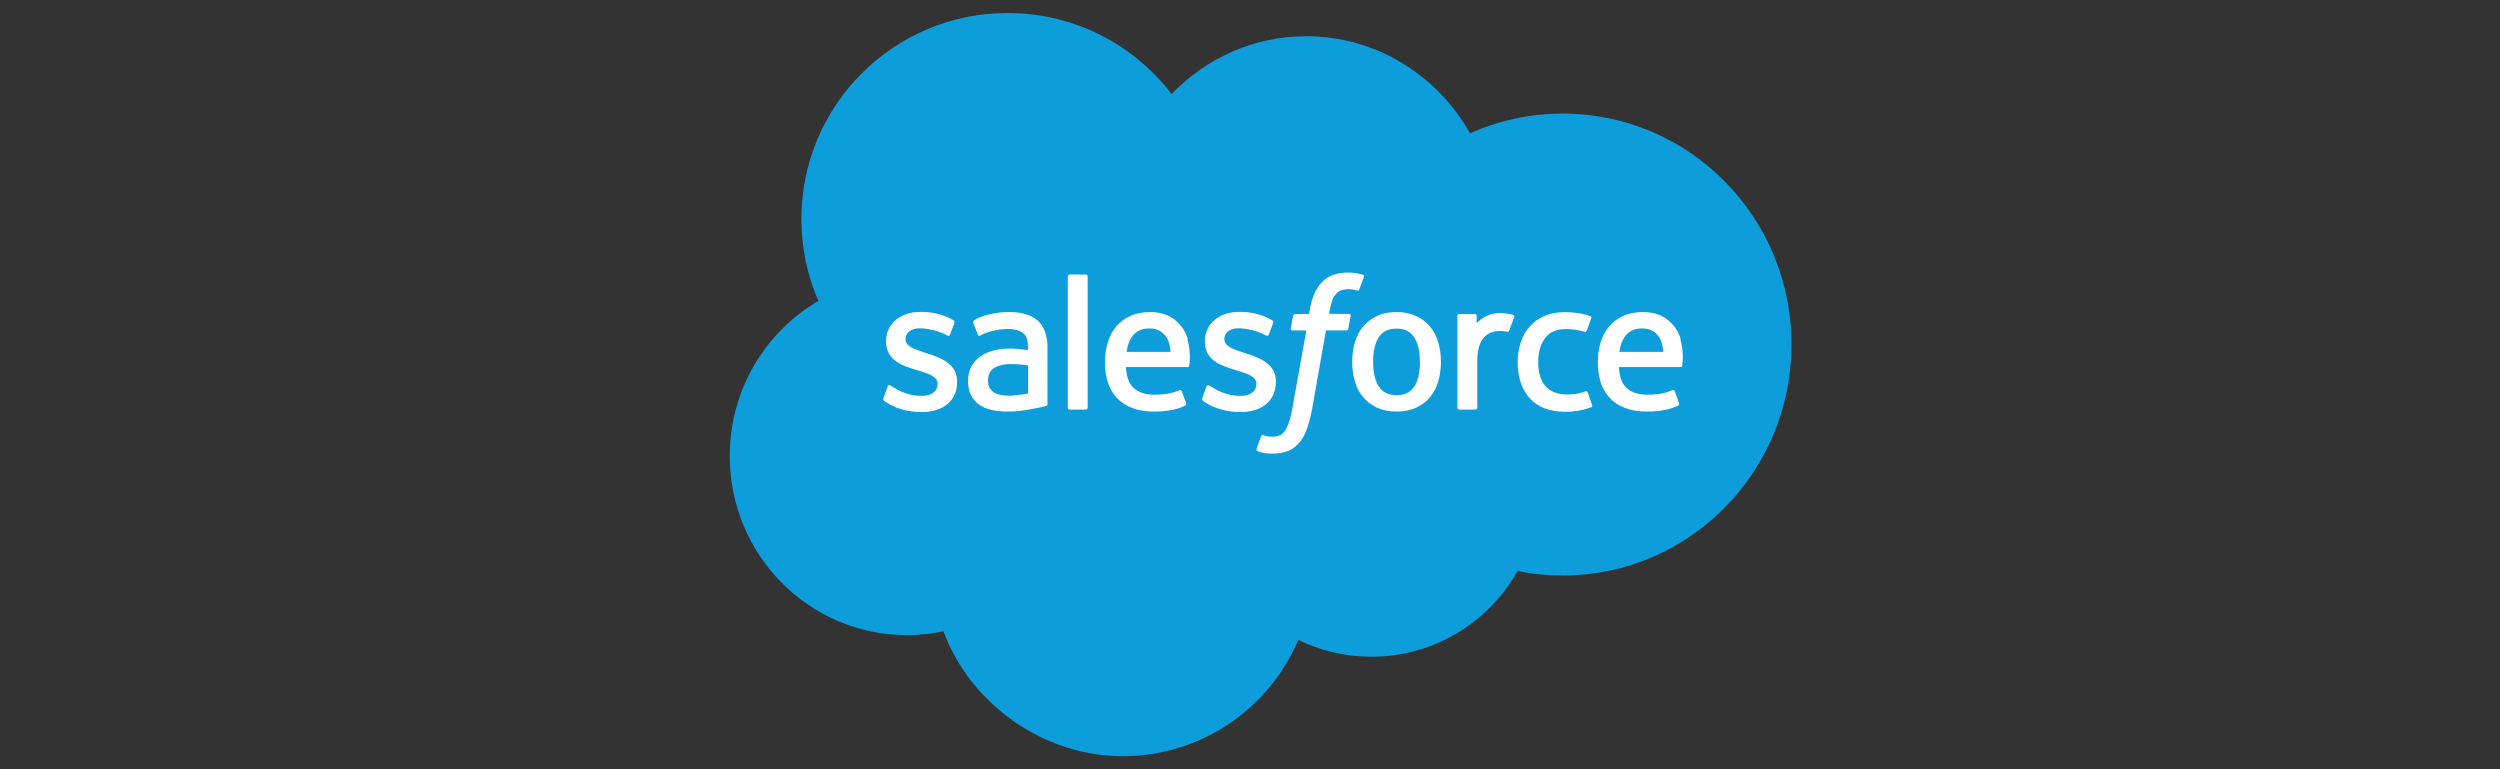 <svg xmlns="http://www.w3.org/2000/svg" width="117" height="36" viewBox="0 0 117 36" fill="none"><rect x="0" y="0" width="117" height="36" fill="#333333" stroke="none"/><g clip-path="url(#clip0_1_49)"><path d="M54.831 4.402C56.435 2.734 58.663 1.696 61.13 1.696C64.413 1.696 67.272 3.527 68.799 6.239C70.125 5.647 71.592 5.315 73.13 5.315C79.049 5.315 83.842 10.152 83.842 16.125C83.842 22.098 79.043 26.935 73.13 26.935C72.408 26.935 71.701 26.864 71.022 26.723C69.679 29.114 67.12 30.734 64.185 30.734C62.956 30.734 61.794 30.451 60.761 29.946C59.402 33.147 56.228 35.391 52.538 35.391C48.848 35.391 45.413 32.956 44.152 29.544C43.603 29.658 43.033 29.723 42.446 29.723C37.864 29.723 34.152 25.973 34.152 21.342C34.152 18.239 35.821 15.533 38.299 14.082C37.788 12.908 37.505 11.609 37.505 10.25C37.505 4.924 41.826 0.609 47.158 0.609C50.288 0.609 53.071 2.098 54.831 4.402Z" fill="#0D9DDA"></path><path d="M41.353 18.647C41.321 18.728 41.364 18.744 41.375 18.761C41.467 18.826 41.565 18.875 41.658 18.935C42.163 19.201 42.641 19.283 43.141 19.283C44.163 19.283 44.794 18.739 44.794 17.869V17.853C44.794 17.049 44.076 16.755 43.408 16.544L43.321 16.516C42.815 16.353 42.38 16.212 42.38 15.875V15.859C42.38 15.576 42.636 15.364 43.033 15.364C43.473 15.364 43.995 15.511 44.326 15.696C44.326 15.696 44.424 15.761 44.462 15.663C44.484 15.609 44.652 15.152 44.669 15.103C44.69 15.049 44.652 15.011 44.62 14.989C44.234 14.755 43.706 14.598 43.158 14.598H43.054C42.12 14.598 41.467 15.163 41.467 15.967V15.984C41.467 16.837 42.185 17.109 42.859 17.304L42.967 17.337C43.456 17.489 43.88 17.619 43.88 17.962V17.978C43.88 18.294 43.603 18.527 43.163 18.527C42.989 18.527 42.44 18.527 41.848 18.147C41.777 18.103 41.734 18.076 41.679 18.044C41.652 18.027 41.576 17.994 41.544 18.087L41.342 18.647H41.353Z" fill="white"></path><path d="M56.272 18.647C56.239 18.728 56.283 18.744 56.294 18.761C56.386 18.826 56.484 18.875 56.576 18.935C57.081 19.201 57.56 19.283 58.06 19.283C59.081 19.283 59.712 18.739 59.712 17.869V17.853C59.712 17.049 59 16.755 58.326 16.544L58.239 16.516C57.734 16.353 57.299 16.212 57.299 15.875V15.859C57.299 15.576 57.554 15.364 57.951 15.364C58.391 15.364 58.913 15.511 59.245 15.696C59.245 15.696 59.342 15.761 59.38 15.663C59.402 15.609 59.571 15.152 59.587 15.103C59.609 15.049 59.571 15.011 59.538 14.989C59.152 14.755 58.625 14.598 58.076 14.598H57.973C57.038 14.598 56.386 15.163 56.386 15.967V15.984C56.386 16.837 57.103 17.109 57.777 17.304L57.886 17.337C58.375 17.489 58.799 17.619 58.799 17.962V17.978C58.799 18.294 58.522 18.527 58.081 18.527C57.908 18.527 57.359 18.527 56.766 18.147C56.696 18.103 56.652 18.076 56.598 18.044C56.581 18.033 56.495 18 56.462 18.087L56.261 18.647H56.272Z" fill="white"></path><path d="M67.31 16.022C67.228 15.739 67.098 15.489 66.924 15.283C66.75 15.076 66.533 14.908 66.272 14.788C66.011 14.668 65.707 14.603 65.359 14.603C65.011 14.603 64.707 14.663 64.446 14.788C64.185 14.908 63.967 15.076 63.794 15.283C63.62 15.489 63.489 15.739 63.408 16.022C63.326 16.304 63.283 16.609 63.283 16.935C63.283 17.261 63.326 17.571 63.408 17.848C63.489 18.13 63.62 18.38 63.794 18.587C63.967 18.794 64.19 18.962 64.446 19.081C64.707 19.201 65.011 19.261 65.359 19.261C65.707 19.261 66.011 19.201 66.272 19.081C66.533 18.962 66.75 18.799 66.924 18.587C67.098 18.38 67.228 18.13 67.31 17.848C67.391 17.565 67.435 17.261 67.435 16.935C67.435 16.609 67.391 16.299 67.31 16.022ZM66.457 16.935C66.457 17.429 66.364 17.815 66.185 18.092C66.005 18.364 65.734 18.495 65.359 18.495C64.984 18.495 64.712 18.364 64.533 18.092C64.353 17.815 64.261 17.429 64.261 16.935C64.261 16.44 64.353 16.054 64.527 15.783C64.707 15.511 64.973 15.38 65.353 15.38C65.734 15.38 66 15.511 66.179 15.783C66.359 16.054 66.451 16.44 66.451 16.935" fill="white"></path><path fill-rule="evenodd" clip-rule="evenodd" d="M74.299 18.364C74.272 18.283 74.19 18.315 74.19 18.315C74.065 18.364 73.935 18.408 73.793 18.429C73.652 18.451 73.495 18.462 73.326 18.462C72.913 18.462 72.587 18.337 72.353 18.098C72.12 17.853 71.984 17.462 71.989 16.935C71.989 16.451 72.109 16.092 72.315 15.815C72.522 15.538 72.837 15.402 73.261 15.402C73.614 15.402 73.88 15.44 74.163 15.533C74.163 15.533 74.228 15.56 74.261 15.473C74.337 15.266 74.391 15.12 74.473 14.891C74.495 14.826 74.44 14.799 74.418 14.793C74.31 14.75 74.049 14.679 73.853 14.652C73.668 14.625 73.457 14.609 73.217 14.609C72.859 14.609 72.543 14.668 72.266 14.793C71.995 14.913 71.766 15.082 71.582 15.288C71.397 15.495 71.261 15.745 71.168 16.027C71.076 16.31 71.027 16.614 71.027 16.946C71.027 17.652 71.217 18.223 71.592 18.641C71.967 19.06 72.533 19.272 73.272 19.272C73.707 19.272 74.152 19.185 74.478 19.054C74.478 19.054 74.538 19.027 74.511 18.951L74.304 18.375L74.299 18.364Z" fill="white"></path><path fill-rule="evenodd" clip-rule="evenodd" d="M78.652 15.864C78.582 15.592 78.402 15.315 78.283 15.19C78.098 14.989 77.918 14.853 77.734 14.772C77.5 14.668 77.217 14.603 76.908 14.603C76.549 14.603 76.223 14.663 75.957 14.788C75.69 14.913 75.467 15.082 75.293 15.293C75.12 15.505 74.989 15.755 74.902 16.044C74.821 16.326 74.777 16.636 74.777 16.962C74.777 17.288 74.821 17.603 74.908 17.88C74.995 18.163 75.136 18.408 75.326 18.614C75.516 18.821 75.761 18.984 76.049 19.092C76.337 19.206 76.69 19.261 77.092 19.261C77.924 19.261 78.364 19.071 78.543 18.973C78.576 18.956 78.603 18.924 78.571 18.837L78.38 18.31C78.353 18.234 78.272 18.261 78.272 18.261C78.065 18.337 77.772 18.473 77.087 18.473C76.641 18.473 76.31 18.342 76.103 18.136C75.891 17.924 75.788 17.614 75.766 17.179H78.647C78.647 17.179 78.723 17.179 78.728 17.109C78.728 17.076 78.826 16.516 78.641 15.87L78.652 15.864ZM75.788 16.467C75.826 16.196 75.902 15.967 76.022 15.788C76.196 15.516 76.467 15.37 76.848 15.37C77.228 15.37 77.473 15.516 77.652 15.788C77.772 15.967 77.821 16.201 77.842 16.467H75.788Z" fill="white"></path><path fill-rule="evenodd" clip-rule="evenodd" d="M55.587 15.864C55.516 15.592 55.337 15.315 55.217 15.19C55.033 14.989 54.853 14.853 54.669 14.772C54.435 14.668 54.152 14.603 53.842 14.603C53.484 14.603 53.158 14.663 52.891 14.788C52.625 14.913 52.402 15.082 52.228 15.293C52.054 15.505 51.924 15.755 51.837 16.044C51.755 16.326 51.712 16.636 51.712 16.962C51.712 17.288 51.755 17.603 51.842 17.88C51.929 18.163 52.071 18.408 52.261 18.614C52.451 18.821 52.696 18.984 52.984 19.092C53.272 19.206 53.625 19.261 54.027 19.261C54.859 19.261 55.299 19.071 55.478 18.973C55.511 18.956 55.538 18.924 55.5 18.837L55.31 18.31C55.283 18.234 55.201 18.261 55.201 18.261C54.995 18.337 54.701 18.473 54.016 18.473C53.571 18.473 53.239 18.342 53.033 18.136C52.821 17.924 52.717 17.614 52.696 17.179H55.576C55.576 17.179 55.652 17.179 55.658 17.109C55.658 17.076 55.755 16.516 55.571 15.87L55.587 15.864ZM52.723 16.467C52.761 16.196 52.837 15.967 52.956 15.788C53.136 15.516 53.402 15.37 53.783 15.37C54.163 15.37 54.408 15.516 54.592 15.788C54.712 15.967 54.761 16.201 54.783 16.467H52.728H52.723Z" fill="white"></path><path d="M47.641 16.326C47.522 16.315 47.375 16.315 47.19 16.315C46.946 16.315 46.706 16.348 46.478 16.408C46.255 16.467 46.049 16.56 45.875 16.685C45.701 16.81 45.56 16.967 45.456 17.158C45.353 17.348 45.304 17.571 45.304 17.821C45.304 18.071 45.348 18.299 45.435 18.478C45.522 18.658 45.647 18.81 45.81 18.929C45.967 19.044 46.169 19.13 46.397 19.185C46.625 19.234 46.88 19.261 47.158 19.261C47.451 19.261 47.75 19.234 48.033 19.19C48.315 19.141 48.663 19.071 48.755 19.049C48.853 19.027 48.956 19 48.956 19C49.027 18.984 49.022 18.908 49.022 18.908V16.272C49.022 15.696 48.864 15.266 48.56 15C48.255 14.734 47.815 14.603 47.239 14.603C47.022 14.603 46.674 14.63 46.467 14.674C46.467 14.674 45.837 14.793 45.581 15C45.581 15 45.527 15.033 45.554 15.114L45.761 15.663C45.788 15.734 45.853 15.712 45.853 15.712C45.853 15.712 45.875 15.701 45.902 15.69C46.456 15.391 47.158 15.397 47.158 15.397C47.467 15.397 47.706 15.462 47.87 15.582C48.027 15.701 48.109 15.886 48.109 16.266V16.386C47.864 16.348 47.636 16.331 47.636 16.331L47.641 16.326ZM46.495 18.348C46.38 18.255 46.364 18.234 46.326 18.179C46.272 18.092 46.239 17.967 46.239 17.804C46.239 17.549 46.321 17.37 46.495 17.245C46.495 17.245 46.745 17.027 47.331 17.038C47.745 17.038 48.114 17.103 48.114 17.103V18.413C48.114 18.413 47.75 18.489 47.337 18.516C46.75 18.549 46.489 18.348 46.495 18.348Z" fill="white"></path><path fill-rule="evenodd" clip-rule="evenodd" d="M70.87 14.842C70.891 14.777 70.848 14.745 70.826 14.739C70.777 14.723 70.533 14.668 70.342 14.658C69.978 14.636 69.777 14.696 69.598 14.777C69.418 14.859 69.223 14.989 69.109 15.136V14.783C69.109 14.734 69.076 14.696 69.027 14.696H68.288C68.239 14.696 68.207 14.734 68.207 14.783V19.081C68.207 19.13 68.245 19.169 68.293 19.169H69.049C69.098 19.169 69.136 19.13 69.136 19.081V16.935C69.136 16.647 69.168 16.359 69.234 16.179C69.293 16 69.38 15.859 69.484 15.755C69.587 15.652 69.707 15.582 69.837 15.543C69.973 15.5 70.12 15.489 70.223 15.489C70.375 15.489 70.538 15.527 70.538 15.527C70.592 15.533 70.625 15.5 70.641 15.451C70.69 15.321 70.832 14.924 70.859 14.848L70.87 14.842Z" fill="white"></path><path fill-rule="evenodd" clip-rule="evenodd" d="M63.766 12.853C63.674 12.826 63.592 12.804 63.484 12.788C63.375 12.766 63.239 12.755 63.092 12.755C62.571 12.755 62.163 12.902 61.875 13.196C61.587 13.484 61.391 13.924 61.299 14.5L61.266 14.696H60.614C60.614 14.696 60.533 14.696 60.516 14.777L60.408 15.375C60.402 15.435 60.424 15.467 60.5 15.467H61.136L60.489 19.071C60.44 19.359 60.38 19.598 60.315 19.783C60.25 19.962 60.19 20.092 60.114 20.19C60.038 20.283 59.973 20.353 59.853 20.391C59.755 20.424 59.641 20.44 59.516 20.44C59.446 20.44 59.353 20.429 59.283 20.413C59.212 20.402 59.179 20.386 59.125 20.364C59.125 20.364 59.049 20.337 59.022 20.413C59 20.473 58.826 20.94 58.81 21C58.788 21.054 58.821 21.103 58.853 21.114C58.94 21.147 59 21.163 59.114 21.19C59.272 21.228 59.408 21.228 59.538 21.228C59.804 21.228 60.044 21.19 60.245 21.12C60.446 21.049 60.62 20.919 60.777 20.75C60.946 20.565 61.049 20.37 61.152 20.103C61.25 19.842 61.337 19.516 61.408 19.136L62.054 15.462H63.005C63.005 15.462 63.087 15.462 63.103 15.38L63.212 14.783C63.217 14.723 63.196 14.69 63.12 14.69H62.201C62.201 14.69 62.25 14.348 62.353 14.038C62.397 13.908 62.484 13.804 62.554 13.728C62.625 13.658 62.706 13.609 62.794 13.576C62.886 13.549 62.989 13.533 63.103 13.533C63.19 13.533 63.277 13.543 63.342 13.554C63.429 13.571 63.467 13.582 63.489 13.592C63.581 13.62 63.598 13.592 63.614 13.549L63.837 12.946C63.859 12.88 63.804 12.853 63.783 12.848L63.766 12.853Z" fill="white"></path><path fill-rule="evenodd" clip-rule="evenodd" d="M50.902 19.081C50.902 19.13 50.87 19.169 50.821 19.169H50.054C50.005 19.169 49.973 19.13 49.973 19.081V12.935C49.973 12.886 50.005 12.848 50.054 12.848H50.821C50.87 12.848 50.902 12.886 50.902 12.935V19.081Z" fill="white"></path></g><defs><clipPath id="clip0_1_49"><rect width="50" height="34.783" fill="white" transform="translate(34 0.609)"></rect></clipPath></defs></svg>